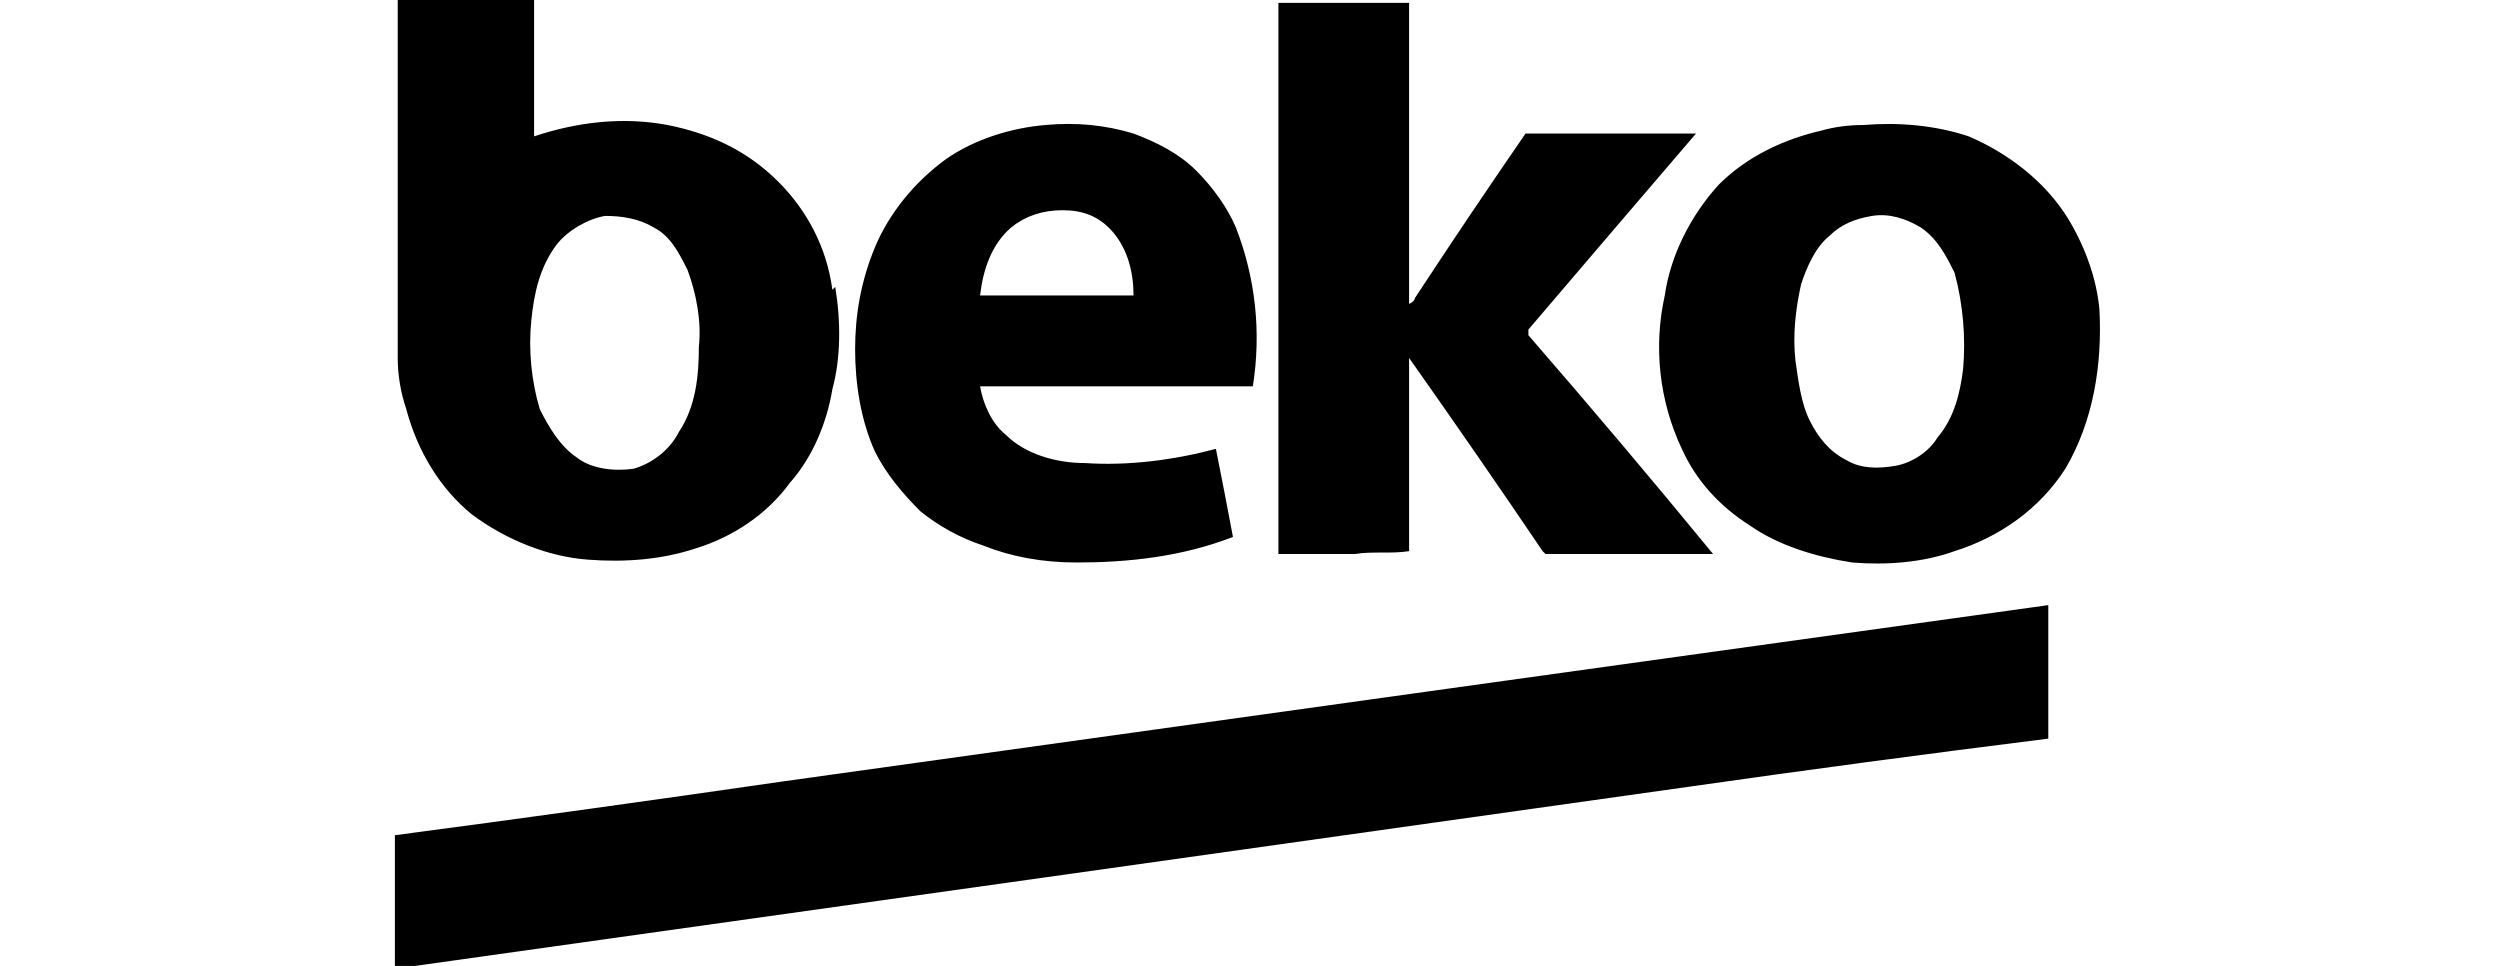 <svg version="1.2" xmlns="http://www.w3.org/2000/svg" viewBox="0 0 88 34" width="88" height="34"><style></style><path fill-rule="evenodd" d="m29.3 10.2c-0.2-1.5-0.9-2.8-1.9-3.8-1.1-1.1-2.4-1.7-3.9-2-1.6-0.3-3.2-0.1-4.7 0.4q0-2.4 0-4.8h-4.8q0 6.3 0 12.6 0 0.9 0.3 1.8c0.4 1.5 1.2 2.8 2.3 3.7 1.2 0.9 2.7 1.5 4.1 1.6 1.3 0.1 2.6 0 3.8-0.4 1.3-0.4 2.5-1.2 3.3-2.3 0.8-0.9 1.3-2.1 1.5-3.3 0.3-1.1 0.3-2.4 0.1-3.6zm-4.7 2c0 1-0.1 2.1-0.7 3-0.3 0.6-0.9 1.1-1.6 1.3-0.7 0.1-1.5 0-2-0.4-0.6-0.4-1-1.1-1.3-1.7-0.3-1-0.4-2.1-0.3-3.1 0.1-1 0.3-1.9 0.9-2.7 0.4-0.5 1.1-0.9 1.7-1 0.6 0 1.2 0.1 1.7 0.4 0.6 0.3 0.9 0.9 1.2 1.5 0.3 0.8 0.5 1.8 0.4 2.7zm20.4-12.1q0 9.7 0 19.4h2.7c0.6-0.1 1.3 0 1.9-0.1q0-3.4 0-6.8 2.4 3.4 4.7 6.8 0.1 0.1 0.1 0.1 3 0 5.9 0-3.2-3.9-6.5-7.7c0-0.1 0-0.1 0-0.2q2.9-3.4 5.9-6.9-3 0-6 0-2 2.9-3.9 5.8 0 0.1-0.2 0.2 0-5.3 0-10.6-2.3 0-4.6 0zm-0.9 13.5c0.3-1.9 0.1-3.8-0.6-5.6-0.3-0.7-0.8-1.4-1.4-2-0.6-0.6-1.4-1-2.2-1.3-1-0.3-2-0.4-3.1-0.3-1.2 0.1-2.5 0.5-3.5 1.2-1.1 0.8-2 1.9-2.5 3.1-0.5 1.2-0.7 2.4-0.7 3.6 0 1.2 0.2 2.5 0.7 3.6 0.4 0.8 1 1.5 1.6 2.1q1 0.8 2.2 1.2c1 0.4 2.1 0.6 3.3 0.6 1.8 0 3.7-0.2 5.5-0.9q-0.3-1.6-0.6-3.1c-1.5 0.4-3.1 0.6-4.6 0.5-1 0-2.1-0.3-2.8-1-0.5-0.4-0.8-1.1-0.9-1.7q4.8 0 9.6 0zm-8.5-5.6c0.5-0.4 1.1-0.6 1.8-0.6 0.7 0 1.3 0.2 1.8 0.8 0.5 0.6 0.7 1.4 0.7 2.2h-5.4c0.1-0.9 0.4-1.8 1.1-2.4zm37.2-0.3c-0.8-1.3-2.1-2.3-3.5-2.9-1.2-0.4-2.5-0.5-3.7-0.4q-0.8 0-1.5 0.2c-1.3 0.3-2.6 0.9-3.6 1.9-1 1.1-1.7 2.5-1.9 3.9-0.4 1.8-0.2 3.7 0.6 5.4 0.5 1.1 1.3 2 2.4 2.7 1 0.7 2.3 1.1 3.6 1.3 1.2 0.1 2.5 0 3.6-0.4 1.6-0.5 3-1.5 3.9-2.9 1-1.7 1.3-3.7 1.2-5.6-0.1-1.1-0.5-2.2-1.1-3.2zm-3.7 5.3c-0.1 0.8-0.3 1.7-0.9 2.4-0.3 0.5-0.9 0.9-1.5 1-0.6 0.1-1.2 0.1-1.7-0.2-0.6-0.3-1-0.8-1.3-1.4-0.3-0.6-0.4-1.4-0.5-2.1-0.1-0.9 0-1.8 0.2-2.7 0.2-0.6 0.5-1.3 1-1.7 0.4-0.4 0.9-0.6 1.5-0.7 0.6-0.1 1.2 0.1 1.7 0.4 0.6 0.4 0.9 1 1.2 1.6 0.3 1.1 0.4 2.3 0.3 3.4zm-41.5 14.5q-6.9 1-13.7 1.9 0 2.4 0 4.7 22.8-3.2 45.5-6.4 6.3-0.9 12.7-1.7 0-2.4 0-4.7-22.3 3.1-44.5 6.2z"/></svg>